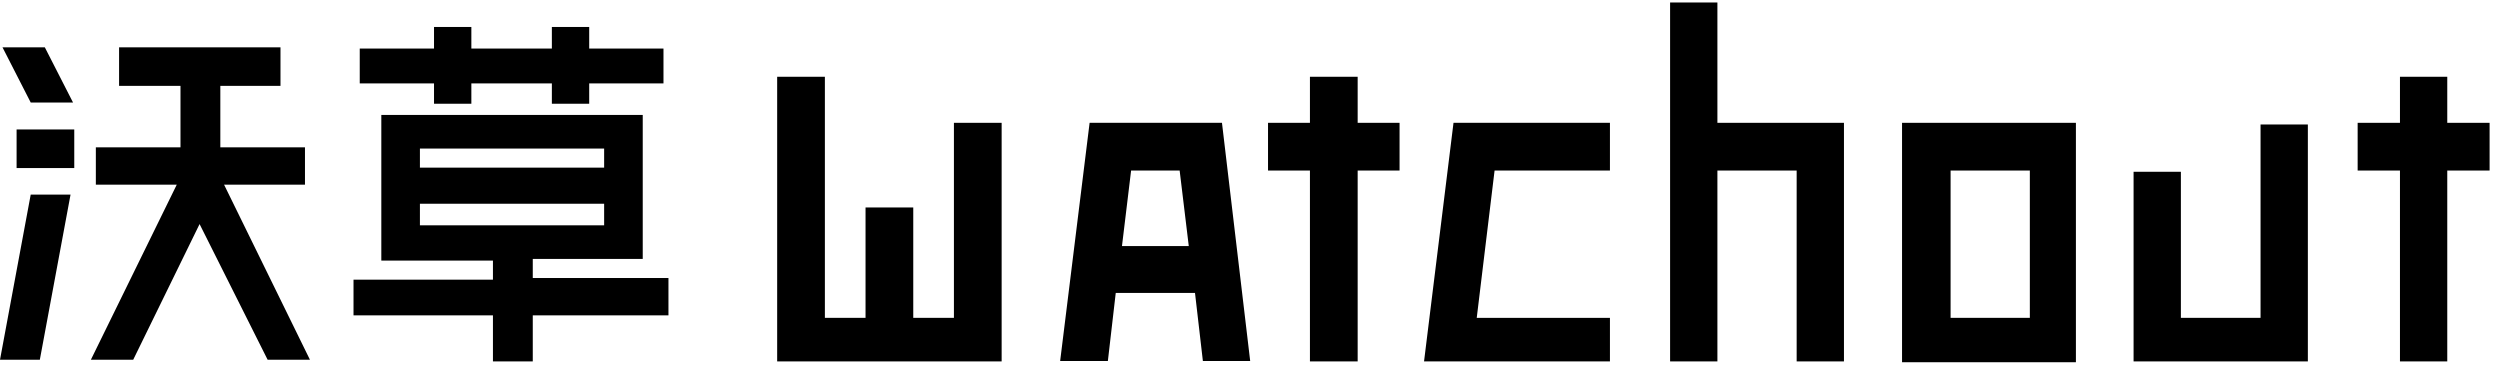 <?xml version="1.0" encoding="UTF-8"?>
<svg width="204px" height="30px" viewBox="0 0 204 30" version="1.1" xmlns="http://www.w3.org/2000/svg" xmlns:xlink="http://www.w3.org/1999/xlink">
    <!-- Generator: Sketch 43.1 (39012) - http://www.bohemiancoding.com/sketch -->
    <title>logo</title>
    <desc>Created with Sketch.</desc>
    <g id="_Client" stroke="none" stroke-width="1" fill="none" fill-rule="evenodd">
        <g id="國會無雙" transform="translate(-38, -65)" fill="#000000">
            <g id="logo" transform="translate(38, 65)">
                <g id="en" transform="translate(63.315, 0)">
                    <polygon id="Shape" points="14.525 25.936 11.207 25.936 11.207 16.929 7.313 16.929 7.313 25.936 3.995 25.936 3.995 6.264 0.102 6.264 0.102 25.936 0.102 25.936 0.102 29.491 0.102 29.491 3.995 29.491 7.313 29.491 11.207 29.491 14.525 29.491 18.419 29.491 18.419 25.936 18.419 10.022 14.525 10.022"></polygon>
                    <polygon id="Shape" points="139.836 10.022 136.382 10.022 136.382 6.264 132.522 6.264 132.522 10.022 129.069 10.022 129.069 13.916 132.522 13.916 132.522 29.491 136.382 29.491 136.382 13.916 139.836 13.916"></polygon>
                    <polygon id="Shape" points="55.291 10.022 52.887 29.491 53.429 29.491 56.747 29.491 68.056 29.491 68.056 25.936 57.187 25.936 58.643 13.916 68.056 13.916 68.056 10.022 59.151 10.022"></polygon>
                    <path d="M33.046,10.022 L32.504,10.022 L29.457,10.022 L28.001,10.022 L25.597,10.022 L23.193,29.457 L27.087,29.457 L27.73,23.904 L34.197,23.904 L34.84,29.457 L38.7,29.457 L36.398,10.022 L33.046,10.022 L33.046,10.022 Z M28.238,20.078 L28.983,13.916 L32.944,13.916 L33.689,20.078 L28.238,20.078 L28.238,20.078 Z" id="Shape"></path>
                    <polygon id="Shape" points="83.292 10.022 76.825 10.022 76.825 0.203 72.965 0.203 72.965 10.022 72.965 13.916 72.965 29.491 76.825 29.491 76.825 13.916 83.292 13.916 83.292 29.491 87.152 29.491 87.152 10.022 84.545 10.022"></polygon>
                    <polygon id="Shape" points="47.47 6.264 43.576 6.264 43.576 10.022 40.156 10.022 40.156 13.916 43.576 13.916 43.576 29.491 47.47 29.491 47.47 13.916 50.889 13.916 50.889 10.022 47.47 10.022"></polygon>
                    <path d="M102.219,10.022 L95.752,10.022 L91.892,10.022 L91.892,10.022 L91.892,13.882 L91.892,13.882 L91.892,25.902 L91.892,29.558 L95.752,29.558 L102.219,29.558 L106.079,29.558 L106.079,25.902 L106.079,10.022 L106.079,10.022 L102.219,10.022 L102.219,10.022 Z M95.853,25.936 L95.853,13.916 L102.32,13.916 L102.32,25.936 L95.853,25.936 L95.853,25.936 Z" id="Shape"></path>
                    <polygon id="Shape" points="121.146 25.936 114.645 25.936 114.645 14.017 110.785 14.017 110.785 25.936 110.785 29.491 114.645 29.491 121.146 29.491 125.006 29.491 125.006 29.491 125.006 10.158 121.146 10.158"></polygon>
                </g>
                <g id="tw" transform="translate(0, 2.032)">
                    <path d="M54.546,20.654 L43.474,20.654 L43.474,19.096 L52.447,19.096 L52.447,18.148 L52.447,16.388 L52.447,14.728 L52.447,11.817 L52.447,10.158 L52.447,7.449 L52.447,7.347 L31.116,7.347 L31.116,7.449 L31.116,10.158 L31.116,11.715 L31.116,14.627 L31.116,16.388 L31.116,18.284 L31.116,19.232 L40.224,19.232 L40.224,20.789 L28.847,20.789 L28.847,23.701 L40.224,23.701 L40.224,27.459 L43.474,27.459 L43.474,23.701 L54.546,23.701 L54.546,20.654 L54.546,20.654 Z M34.265,10.09 L49.298,10.09 L49.298,11.647 L34.265,11.647 L34.265,10.09 L34.265,10.09 Z M34.265,14.593 L49.298,14.593 L49.298,16.354 L34.265,16.354 L34.265,14.593 L34.265,14.593 Z" id="Shape"></path>
                    <polygon id="Shape" points="5.959 6.332 3.657 1.828 0.203 1.828 2.506 6.332"></polygon>
                    <rect id="Rectangle-path" x="1.354" y="8.532" width="4.706" height="3.149"></rect>
                    <polygon id="Shape" points="0 27.324 3.25 27.324 5.756 13.848 2.506 13.848"></polygon>
                    <polygon id="Shape" points="24.886 13.036 24.886 9.988 17.979 9.988 17.979 4.977 22.888 4.977 22.888 1.828 9.717 1.828 9.717 4.977 14.728 4.977 14.728 9.988 7.821 9.988 7.821 13.036 14.424 13.036 7.415 27.324 10.869 27.324 16.286 16.252 21.839 27.324 25.292 27.324 18.284 13.036"></polygon>
                    <polygon id="Shape" points="35.416 6.433 38.463 6.433 38.463 4.774 45.032 4.774 45.032 6.433 48.079 6.433 48.079 4.774 54.14 4.774 54.14 1.93 48.079 1.93 48.079 0.169 45.032 0.169 45.032 1.93 38.463 1.93 38.463 0.169 35.416 0.169 35.416 1.93 29.355 1.93 29.355 4.774 35.416 4.774"></polygon>
                </g>
            </g>
        </g>
    </g>
</svg>